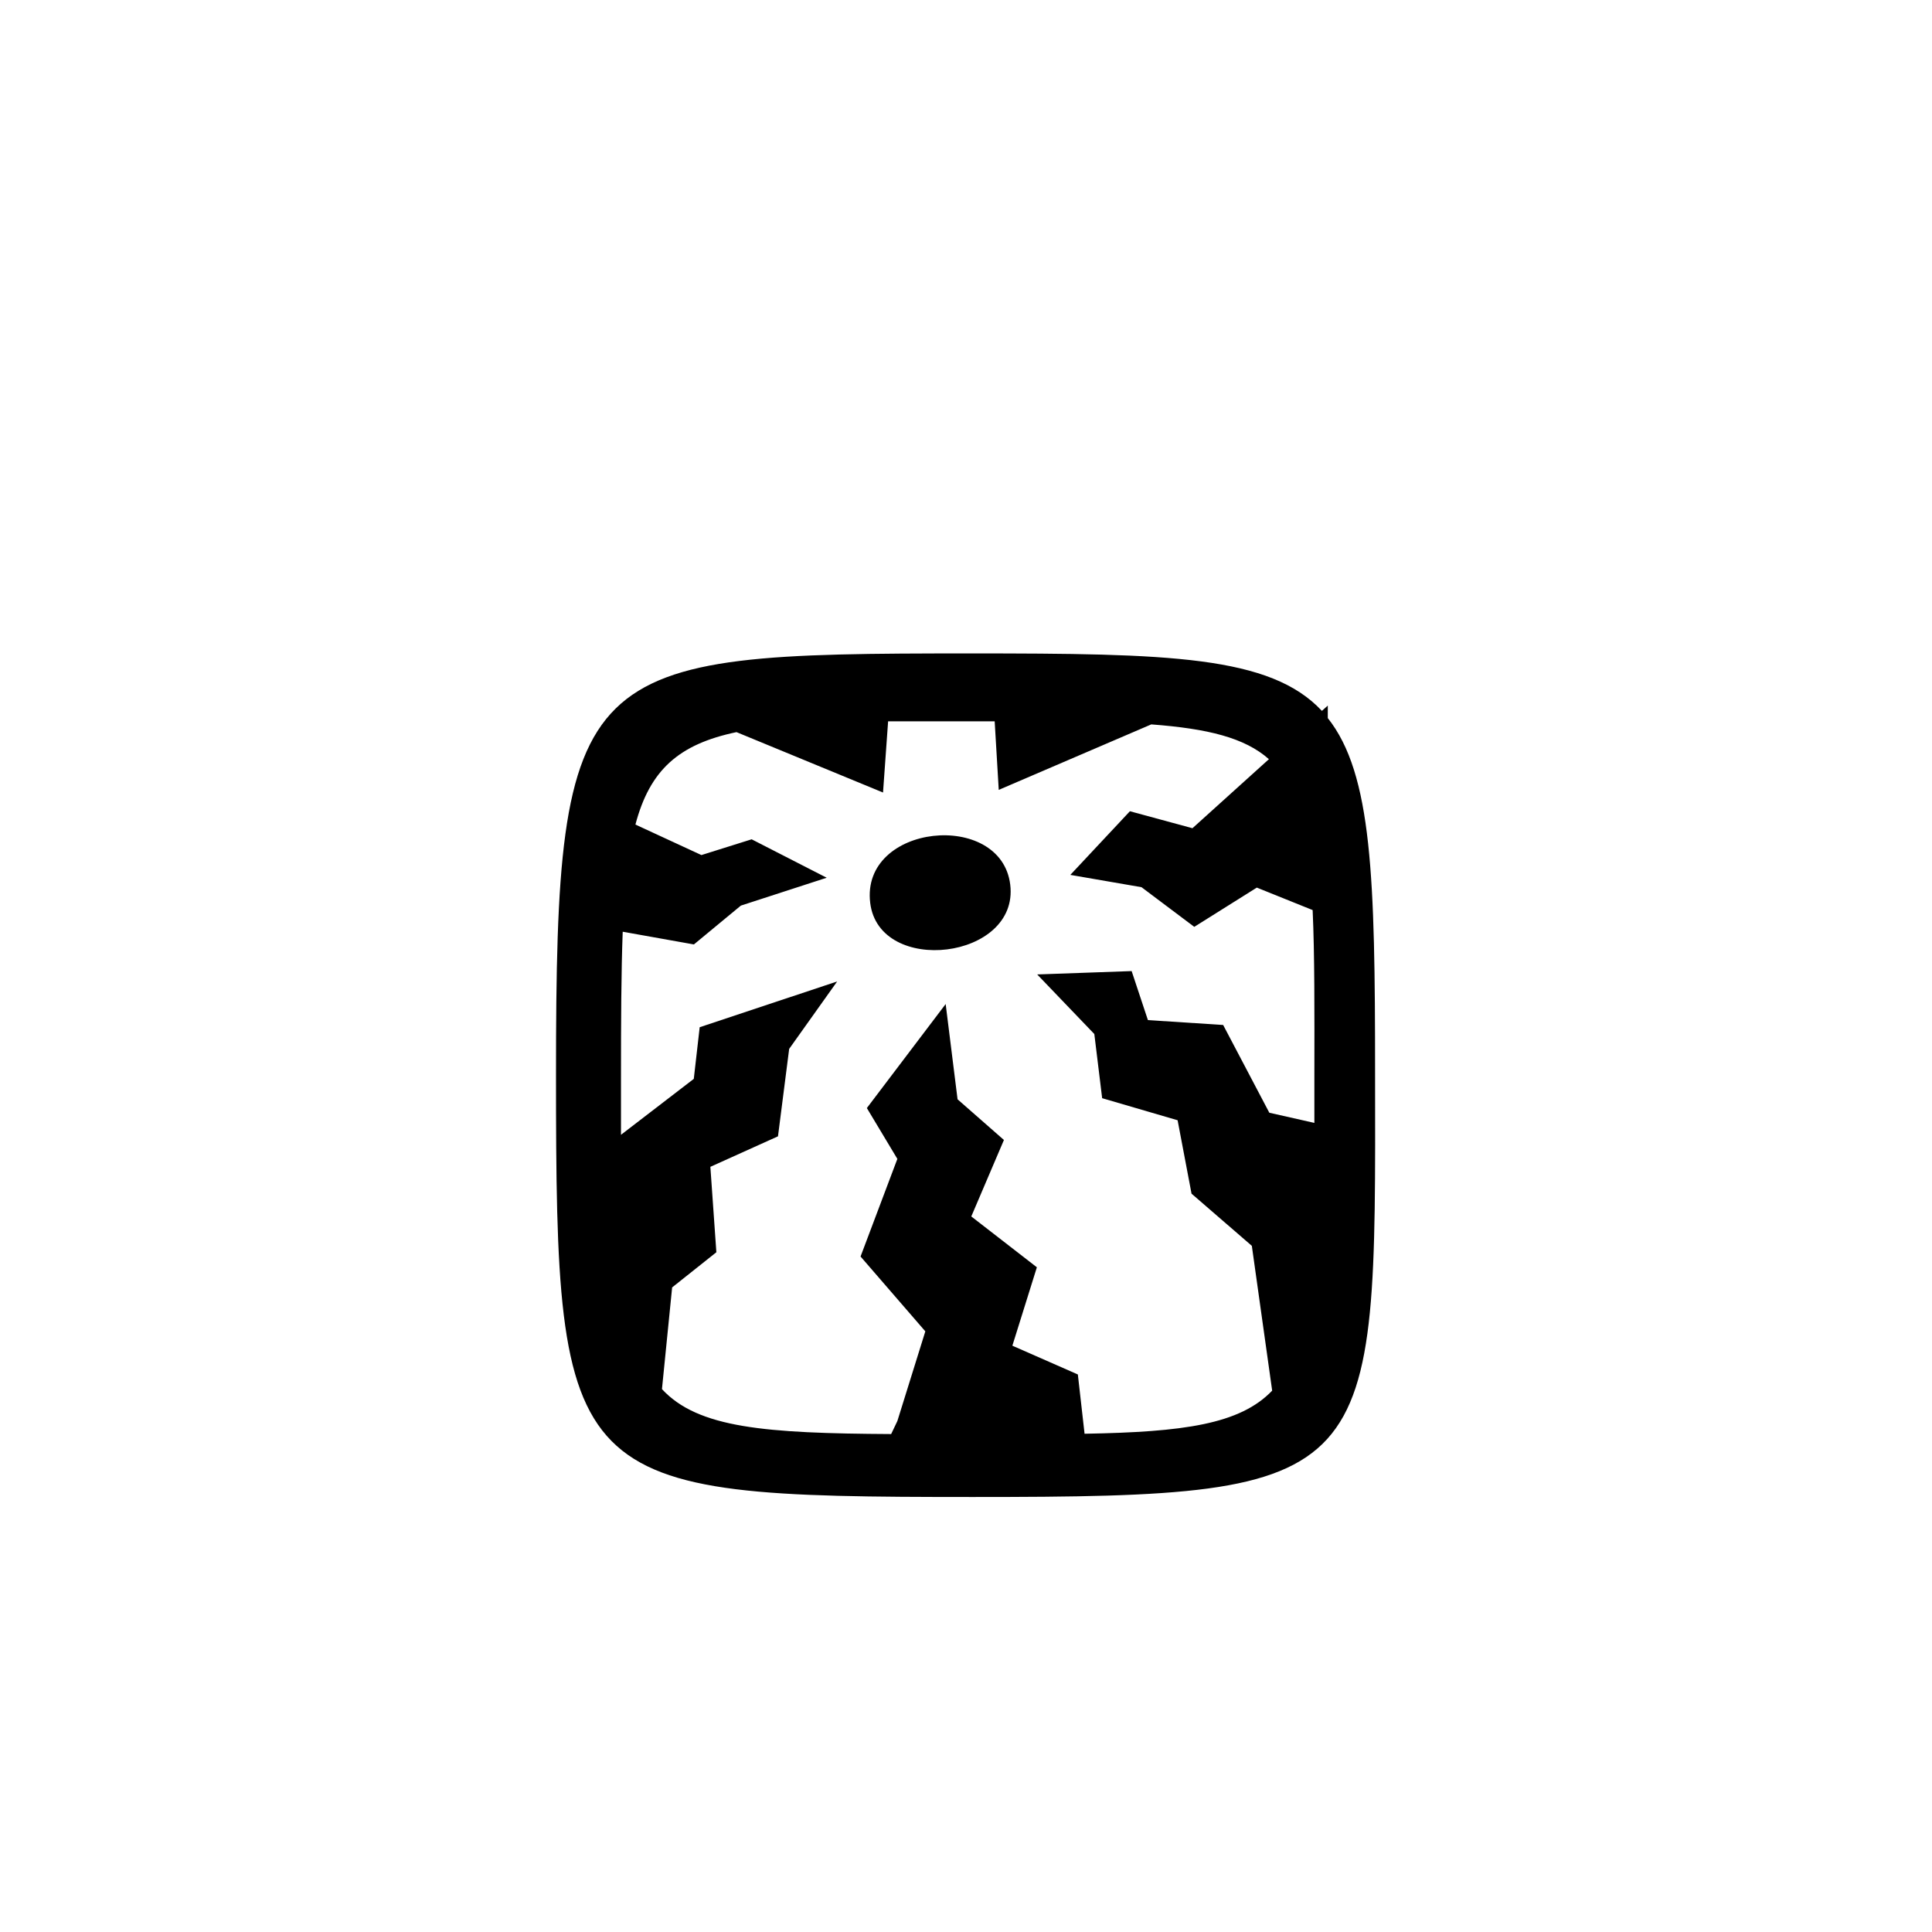 <?xml version="1.0" encoding="utf-8"?><!-- Uploaded to: SVG Repo, www.svgrepo.com, Generator: SVG Repo Mixer Tools -->
<svg width="800px" height="800px" viewBox="-20 0 190 190" fill="none" xmlns="http://www.w3.org/2000/svg">
<path fill-rule="evenodd" clip-rule="evenodd" d="M75.68 147.22C35.57 147.22 34.68 146.39 34.68 105.65C34.68 64.91 36.75 64.26 75.4 64.26C94.96 64.26 104.92 64.47 110 69.91L110.58 69.39V70.62C114.95 76.12 115.23 86.37 115.23 105.49C115.29 145.92 115.8 147.22 75.68 147.22ZM109.09 89.5L103.6 87.29L97.45 91.15L92.26 87.25L85.26 86.04L91.12 79.78L97.27 81.45L104.79 74.66C102.41 72.55 98.79 71.66 93.22 71.24L78.22 77.68L77.82 70.94H75.65C72.65 70.94 69.86 70.94 67.34 70.94L66.84 77.94L52.43 72C46.75 73.19 43.91 75.72 42.49 81.09L48.98 84.09L53.92 82.54L61.3 86.32L52.86 89.06L48.24 92.88L41.24 91.63C41.09 95.63 41.07 100.41 41.07 106.11C41.07 108.05 41.07 109.87 41.07 111.6L48.23 106.1L48.81 101.02L62.33 96.52L57.61 103.15L56.51 111.75L49.86 114.75L50.45 123.15L46.1 126.61L45.1 136.61C48.64 140.44 55.25 140.96 67.64 141.03L68.25 139.75L71 130.93L64.63 123.57L68.25 113.97L65.25 108.97L73 98.74L74.17 108.11L78.73 112.11L75.52 119.63L81.97 124.63L79.56 132.34L86 135.17L86.66 141C96.4 140.83 101.94 140.07 105.11 136.76L103.11 122.52L97.18 117.39L95.81 110.17L88.39 108L87.62 101.69L82 95.83L91.29 95.5L92.89 100.32L100.29 100.8L104.83 109.43L109.26 110.43C109.26 109.04 109.26 107.6 109.26 106.07C109.27 99.33 109.29 93.9 109.09 89.5ZM65.58 88.8C64.62 81 78.45 79.62 79.35 87C80.25 94.38 66.46 96 65.58 88.8Z" fill="#000000"/>
</svg>